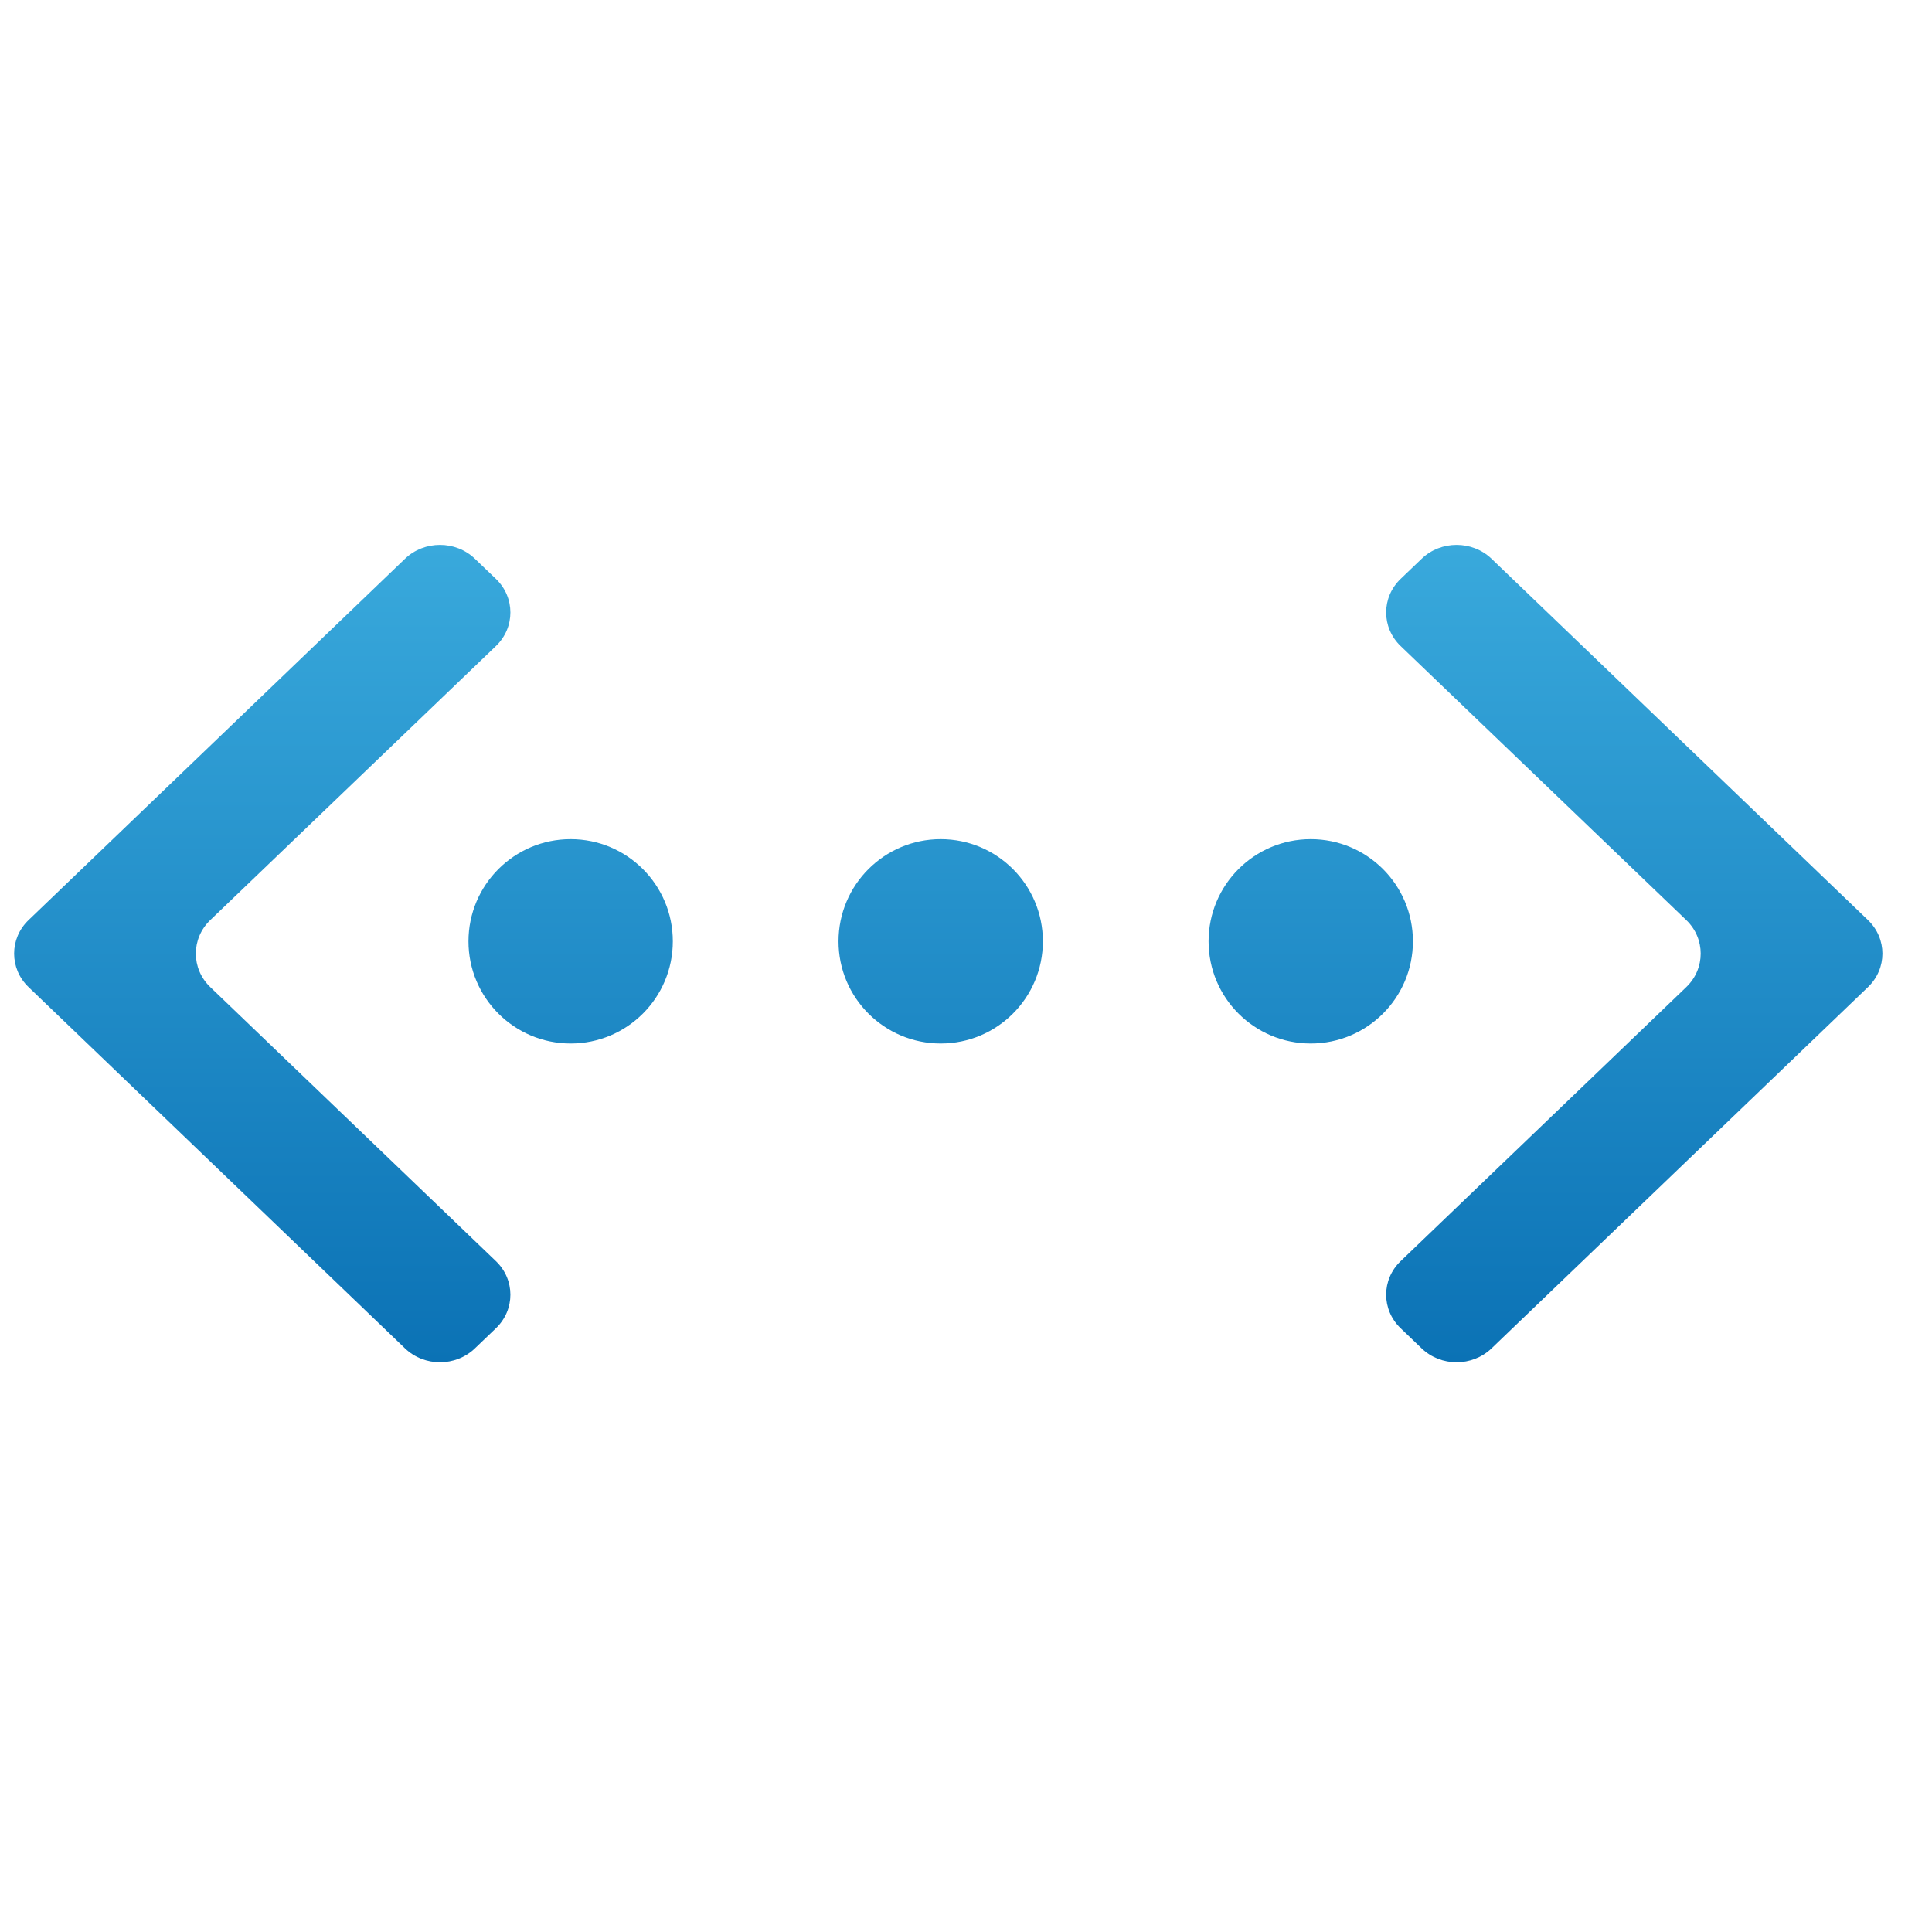 <svg width="52" height="52" viewBox="0 0 52 52" fill="none" xmlns="http://www.w3.org/2000/svg">
<path d="M10.902 15.038C11.42 14.542 12.264 14.542 12.781 15.038L13.349 15.582C13.867 16.08 13.867 16.889 13.349 17.387L5.66 24.764C5.142 25.261 5.141 26.071 5.66 26.568L13.349 33.945C13.867 34.443 13.867 35.251 13.349 35.749L12.781 36.293C12.263 36.79 11.421 36.79 10.902 36.293L0.768 26.567C0.251 26.071 0.251 25.261 0.768 24.765L10.902 15.038ZM38.265 15.038C38.782 14.542 39.626 14.542 40.144 15.038L50.278 24.765C50.795 25.261 50.795 26.071 50.278 26.567L40.144 36.293C39.625 36.79 38.783 36.79 38.265 36.293L37.697 35.749C37.179 35.251 37.179 34.443 37.697 33.945L45.386 26.568C45.904 26.071 45.904 25.261 45.386 24.764L37.697 17.387C37.179 16.889 37.179 16.08 37.697 15.582L38.265 15.038ZM15.359 22.586C16.878 22.586 18.109 23.817 18.109 25.336C18.109 26.855 16.878 28.086 15.359 28.086C13.841 28.086 12.609 26.855 12.609 25.336C12.61 23.817 13.841 22.586 15.359 22.586ZM25.319 22.586C26.838 22.586 28.069 23.817 28.069 25.336C28.069 26.855 26.838 28.086 25.319 28.086C23.801 28.086 22.569 26.855 22.569 25.336C22.57 23.817 23.801 22.586 25.319 22.586ZM35.279 22.586C36.798 22.586 38.029 23.817 38.029 25.336C38.029 26.855 36.798 28.086 35.279 28.086C33.761 28.086 32.529 26.855 32.529 25.336C32.529 23.817 33.761 22.586 35.279 22.586Z" fill="url(#paint0_linear_2025_390)"/>
<defs>
<linearGradient id="paint0_linear_2025_390" x1="25.523" y1="14.666" x2="25.523" y2="36.666" gradientUnits="userSpaceOnUse">
<stop stop-color="#39A9DC"/>
<stop offset="1" stop-color="#0B72B5"/>
</linearGradient>
</defs>
</svg>
